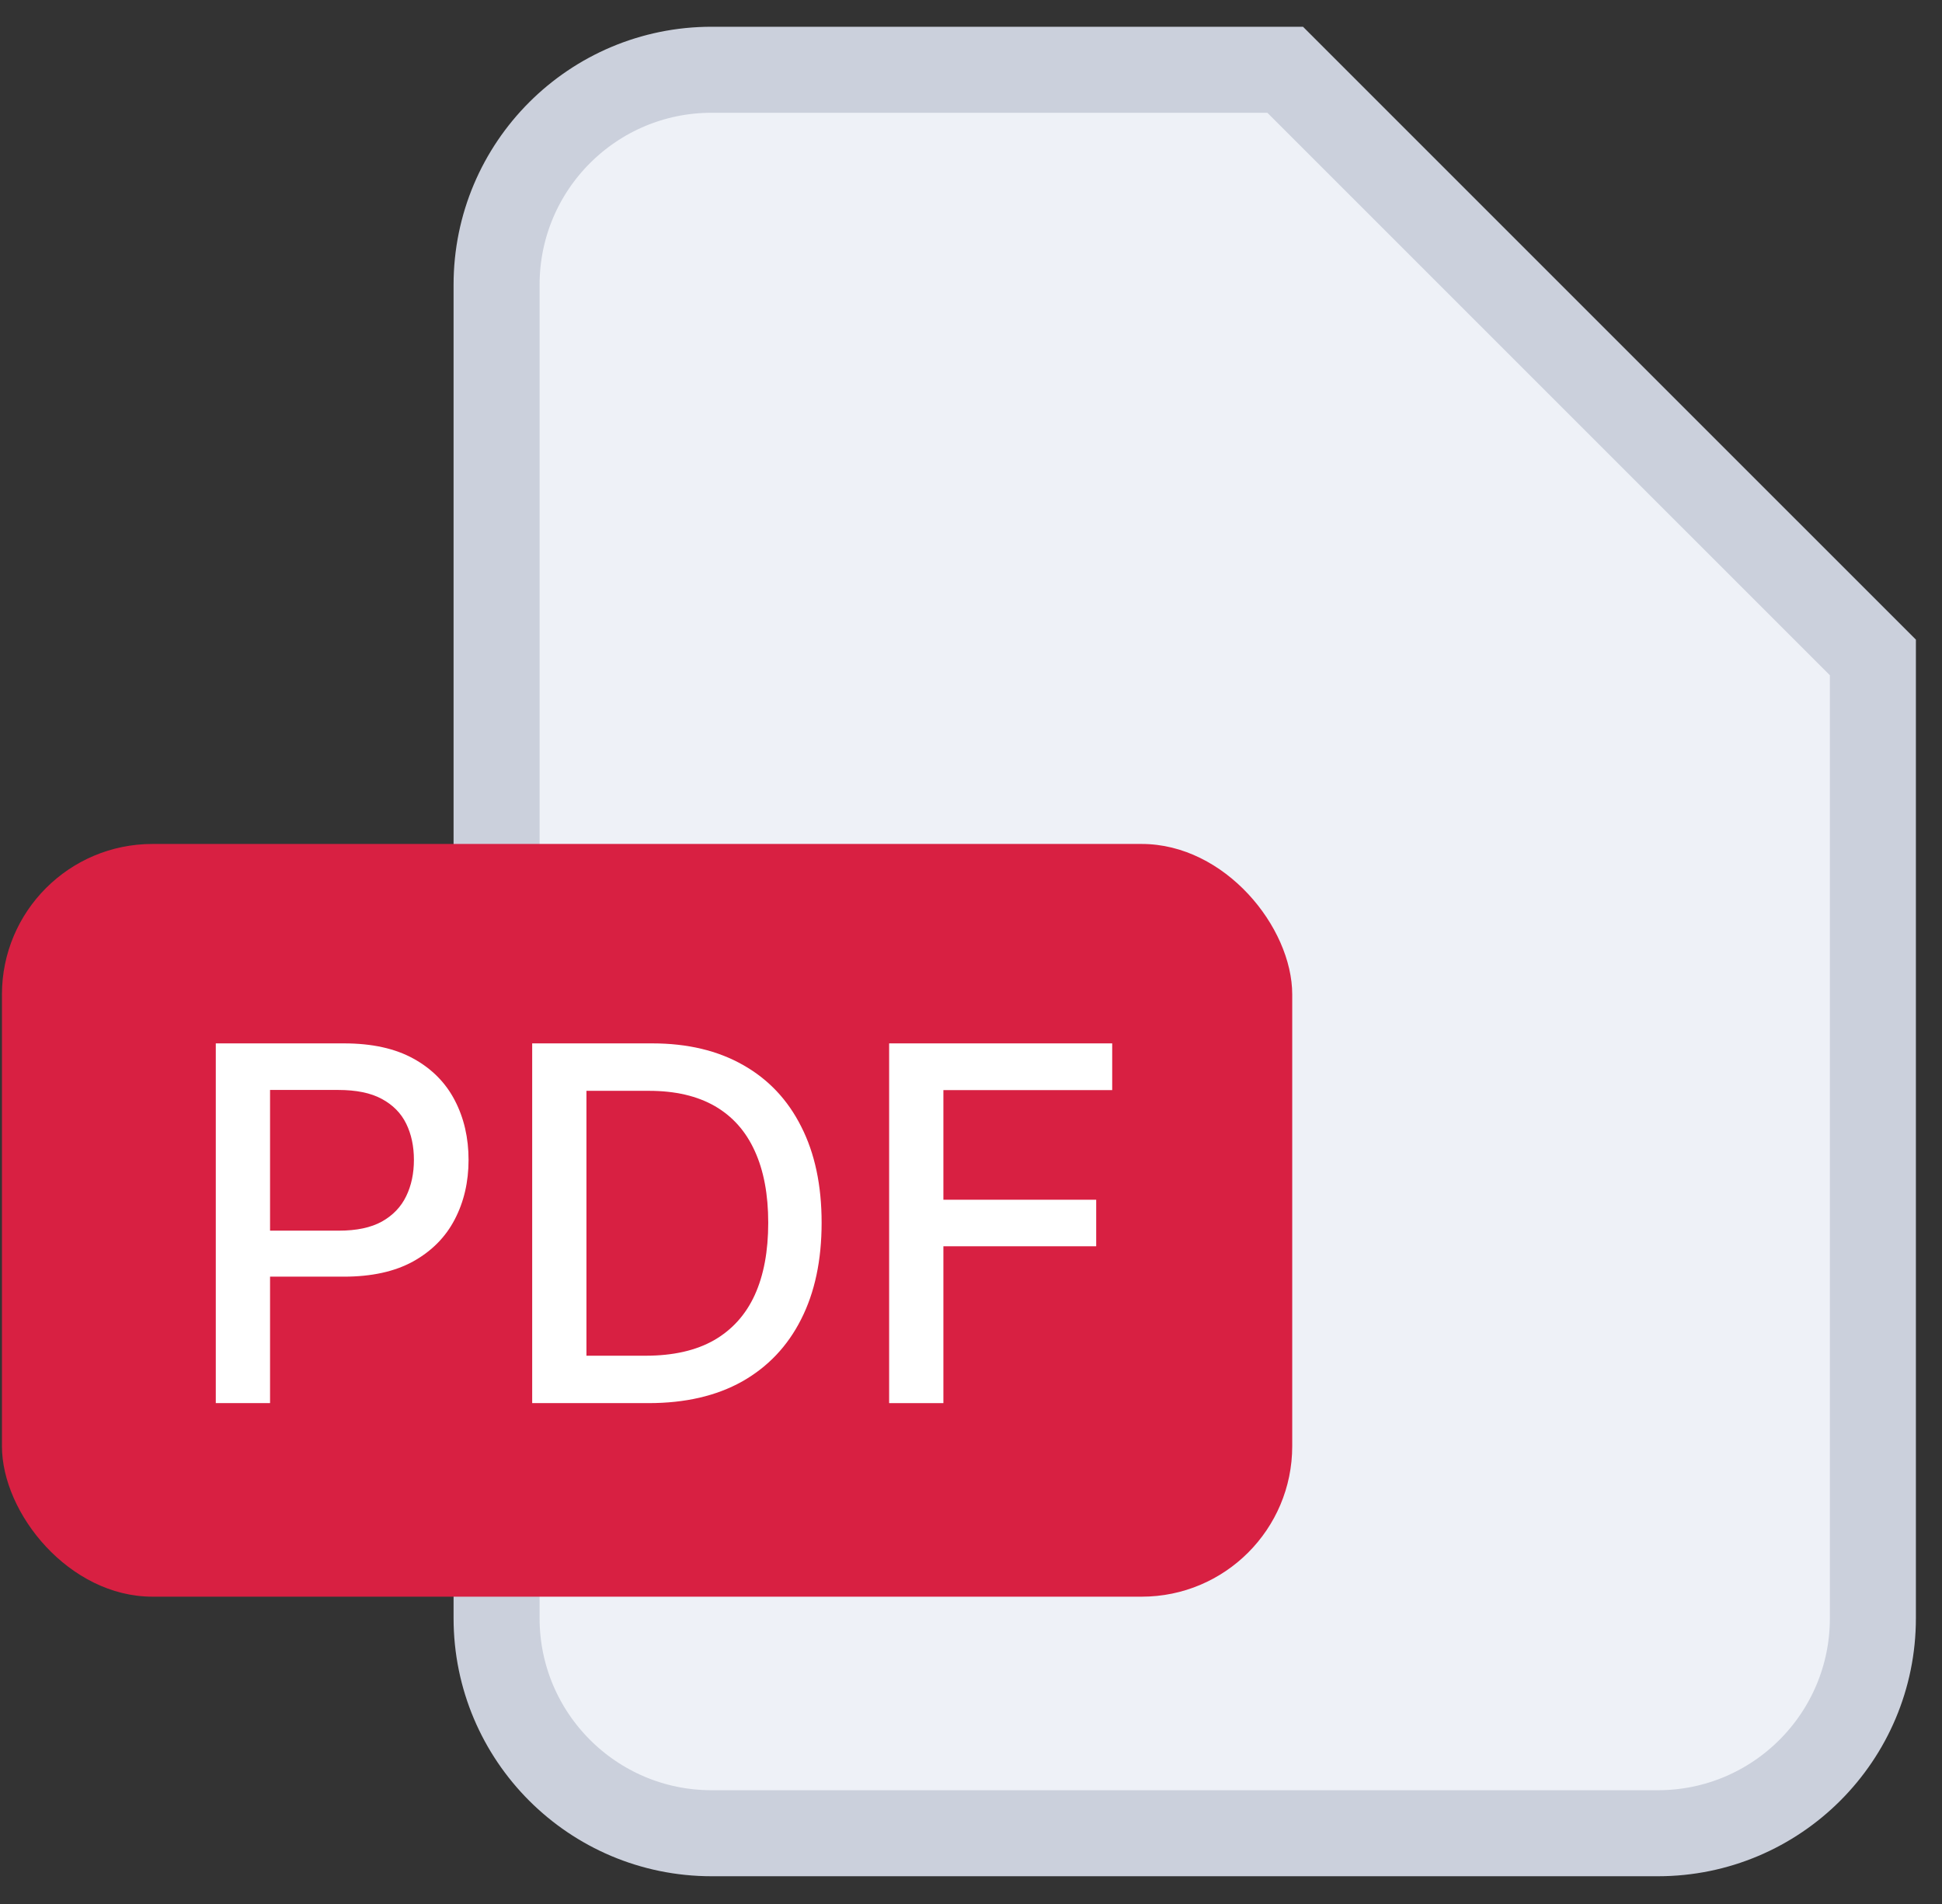 <svg width="51" height="50" viewBox="0 0 51 50" fill="none" xmlns="http://www.w3.org/2000/svg">
<rect x="0" y="0" width="51" height="50" fill="#333333" stroke="none"/>
<path d="M43.538 48.142H18.688C15.569 48.142 13.041 45.613 13.041 42.494V7.479C13.041 4.36 15.569 1.832 18.688 1.832H33.751L49.185 17.265V42.494C49.185 45.613 46.657 48.142 43.538 48.142Z" fill="#EEF1F7" stroke="#CBD0DC" stroke-width="2.259"/>
<rect x="0.051" y="22.163" width="33.885" height="19.767" rx="3.953" fill="#D82042"/>
<path d="M5.667 36.847V27.4H9.034C9.769 27.4 10.378 27.534 10.861 27.802C11.344 28.069 11.705 28.435 11.945 28.899C12.185 29.361 12.305 29.881 12.305 30.459C12.305 31.04 12.183 31.563 11.94 32.027C11.7 32.488 11.338 32.854 10.852 33.125C10.369 33.392 9.762 33.526 9.03 33.526H6.714V32.318H8.9C9.365 32.318 9.742 32.238 10.031 32.078C10.32 31.915 10.532 31.693 10.667 31.413C10.803 31.134 10.87 30.815 10.87 30.459C10.87 30.102 10.803 29.785 10.667 29.508C10.532 29.232 10.318 29.015 10.026 28.858C9.737 28.701 9.356 28.623 8.882 28.623H7.092V36.847H5.667Z" fill="white"/>
<path d="M17.034 36.847H13.976V27.4H17.131C18.056 27.4 18.851 27.59 19.515 27.968C20.18 28.343 20.689 28.883 21.042 29.587C21.399 30.288 21.577 31.129 21.577 32.11C21.577 33.094 21.398 33.94 21.038 34.647C20.681 35.354 20.164 35.898 19.488 36.28C18.811 36.658 17.993 36.847 17.034 36.847ZM15.401 35.602H16.955C17.675 35.602 18.273 35.467 18.75 35.196C19.226 34.922 19.583 34.527 19.82 34.01C20.057 33.491 20.175 32.857 20.175 32.11C20.175 31.369 20.057 30.74 19.82 30.223C19.586 29.707 19.237 29.315 18.773 29.047C18.308 28.78 17.732 28.646 17.043 28.646H15.401V35.602Z" fill="white"/>
<path d="M23.35 36.847V27.4H29.208V28.627H24.775V31.506H28.788V32.728H24.775V36.847H23.35Z" fill="white"/>
</svg>
